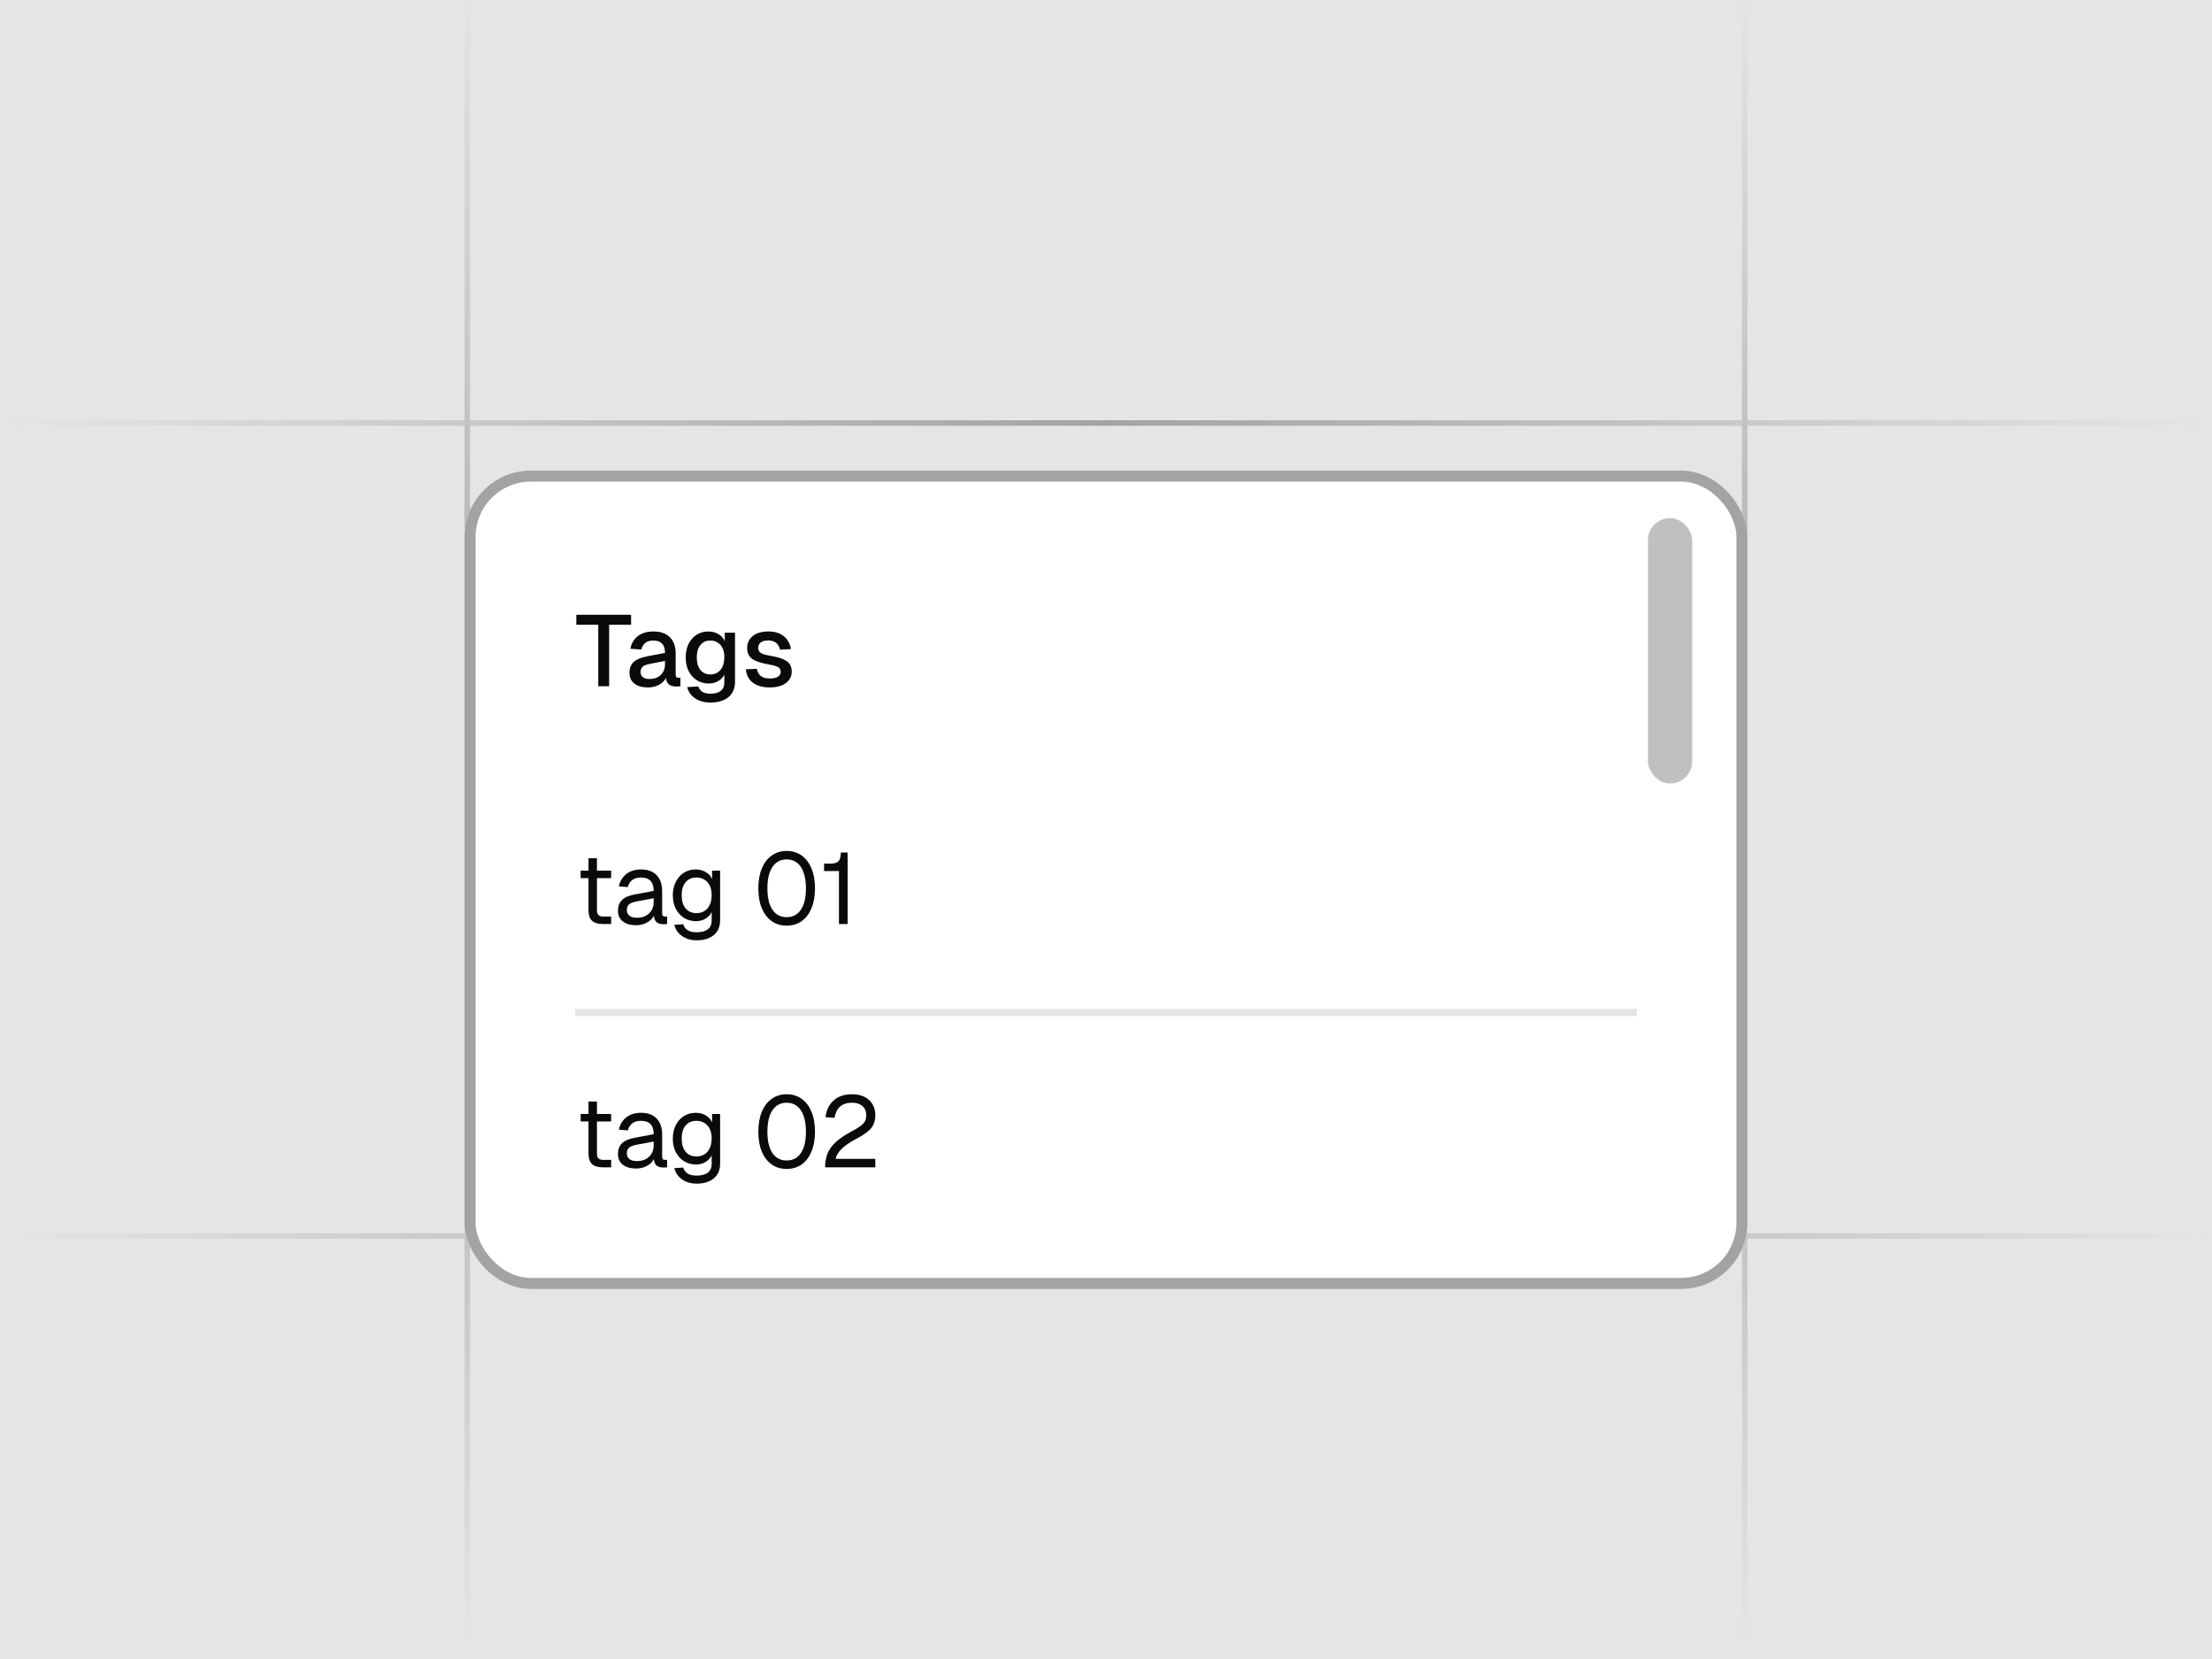 <svg width="400" height="300" viewBox="0 0 400 300" fill="none" xmlns="http://www.w3.org/2000/svg">
<g clip-path="url(#clip0_22326_47476)">
<rect width="400" height="300" fill="#E5E5E5"/>
<rect y="76" width="400" height="1" fill="url(#paint0_linear_22326_47476)"/>
<rect y="223" width="400" height="1" fill="url(#paint1_linear_22326_47476)"/>
<rect x="316" y="-1.98" width="300" height="1" transform="rotate(90 316 -1.98)" fill="url(#paint2_linear_22326_47476)"/>
<rect x="85" y="-1.98" width="300" height="1" transform="rotate(90 85 -1.98)" fill="url(#paint3_linear_22326_47476)"/>
<g filter="url(#filter0_di_22326_47476)">
<rect x="84" y="76" width="232" height="148" rx="12" fill="white"/>
<rect x="85" y="77" width="230" height="146" rx="11" stroke="#A3A3A3" stroke-width="2"/>
<path d="M108.186 115V103.88H104.219V102.078H114.12V103.88H110.152V115H108.186Z" fill="#0A0A0A"/>
<path d="M117.142 115.219C116.135 115.219 115.328 114.988 114.721 114.527C114.126 114.066 113.829 113.417 113.829 112.58C113.829 111.742 114.078 111.093 114.575 110.632C115.085 110.159 115.868 109.819 116.923 109.613L120.254 108.976C120.254 108.224 120.078 107.666 119.726 107.302C119.374 106.925 118.852 106.737 118.161 106.737C117.542 106.737 117.057 106.877 116.705 107.156C116.353 107.423 116.11 107.823 115.977 108.357L113.993 108.23C114.175 107.259 114.624 106.495 115.34 105.937C116.068 105.378 117.008 105.099 118.161 105.099C119.471 105.099 120.466 105.451 121.146 106.155C121.837 106.847 122.183 107.823 122.183 109.085V112.853C122.183 113.083 122.219 113.247 122.292 113.344C122.377 113.429 122.511 113.471 122.693 113.471H123.038V115C122.978 115.012 122.881 115.024 122.747 115.037C122.614 115.049 122.474 115.055 122.329 115.055C121.916 115.055 121.558 114.988 121.255 114.855C120.964 114.721 120.745 114.503 120.6 114.199C120.454 113.884 120.381 113.465 120.381 112.944L120.581 113.035C120.484 113.459 120.272 113.835 119.944 114.163C119.629 114.491 119.222 114.751 118.725 114.946C118.24 115.128 117.712 115.219 117.142 115.219ZM117.451 113.69C118.033 113.69 118.531 113.581 118.943 113.362C119.356 113.132 119.677 112.816 119.908 112.416C120.139 112.015 120.254 111.56 120.254 111.051V110.432L117.415 110.978C116.832 111.087 116.42 111.263 116.177 111.506C115.946 111.736 115.831 112.034 115.831 112.398C115.831 112.81 115.971 113.132 116.25 113.362C116.541 113.581 116.941 113.69 117.451 113.69Z" fill="#0A0A0A"/>
<path d="M128.491 117.949C127.727 117.949 127.053 117.833 126.471 117.603C125.888 117.372 125.409 117.045 125.033 116.62C124.657 116.207 124.402 115.722 124.269 115.164L126.271 115.037C126.404 115.437 126.635 115.752 126.962 115.983C127.302 116.226 127.812 116.347 128.491 116.347C129.292 116.347 129.905 116.177 130.329 115.837C130.766 115.498 130.984 114.982 130.984 114.29V112.889C130.754 113.386 130.384 113.781 129.874 114.072C129.365 114.363 128.794 114.509 128.163 114.509C127.35 114.509 126.629 114.309 125.998 113.908C125.367 113.508 124.875 112.956 124.523 112.252C124.172 111.548 123.996 110.735 123.996 109.813C123.996 108.879 124.165 108.06 124.505 107.356C124.857 106.652 125.342 106.1 125.961 105.7C126.592 105.3 127.302 105.099 128.091 105.099C128.782 105.099 129.389 105.257 129.911 105.573C130.444 105.888 130.827 106.313 131.057 106.847V105.318H132.914V114.236C132.914 115.037 132.732 115.71 132.368 116.256C132.016 116.814 131.506 117.233 130.839 117.512C130.184 117.803 129.401 117.949 128.491 117.949ZM128.473 112.871C129.225 112.871 129.826 112.598 130.275 112.052C130.736 111.506 130.972 110.753 130.984 109.795C130.997 109.164 130.899 108.624 130.693 108.175C130.487 107.714 130.19 107.362 129.801 107.12C129.425 106.865 128.982 106.737 128.473 106.737C127.684 106.737 127.071 107.016 126.635 107.575C126.21 108.121 125.998 108.861 125.998 109.795C125.998 110.741 126.216 111.494 126.653 112.052C127.102 112.598 127.708 112.871 128.473 112.871Z" fill="#0A0A0A"/>
<path d="M139.205 115.219C138.295 115.219 137.524 115.079 136.893 114.8C136.274 114.521 135.795 114.139 135.455 113.653C135.116 113.156 134.921 112.586 134.873 111.943L136.857 111.852C136.954 112.385 137.184 112.81 137.548 113.126C137.912 113.441 138.464 113.599 139.205 113.599C139.811 113.599 140.29 113.502 140.642 113.308C140.994 113.113 141.17 112.804 141.17 112.379C141.17 112.149 141.109 111.955 140.988 111.797C140.879 111.627 140.661 111.488 140.333 111.378C140.005 111.257 139.52 111.142 138.877 111.033C137.918 110.851 137.166 110.638 136.62 110.396C136.074 110.153 135.686 109.843 135.455 109.467C135.225 109.091 135.11 108.636 135.11 108.102C135.11 107.217 135.437 106.495 136.092 105.937C136.76 105.378 137.718 105.099 138.968 105.099C139.805 105.099 140.509 105.245 141.079 105.536C141.649 105.815 142.092 106.197 142.408 106.683C142.735 107.156 142.942 107.69 143.027 108.284L141.043 108.394C140.982 108.054 140.861 107.763 140.679 107.52C140.509 107.265 140.278 107.071 139.987 106.938C139.696 106.792 139.35 106.719 138.95 106.719C138.331 106.719 137.87 106.84 137.567 107.083C137.263 107.326 137.112 107.641 137.112 108.03C137.112 108.321 137.178 108.557 137.312 108.739C137.457 108.921 137.688 109.073 138.003 109.194C138.319 109.304 138.737 109.401 139.259 109.486C140.266 109.655 141.055 109.868 141.625 110.123C142.195 110.365 142.596 110.669 142.826 111.033C143.057 111.397 143.172 111.839 143.172 112.361C143.172 112.968 143.002 113.483 142.663 113.908C142.323 114.333 141.856 114.66 141.261 114.891C140.667 115.109 139.981 115.219 139.205 115.219Z" fill="#0A0A0A"/>
<path d="M108.986 158C108.112 158 107.463 157.8 107.038 157.399C106.626 156.999 106.42 156.374 106.42 155.525V146.097H107.948V155.488C107.948 155.925 108.045 156.228 108.24 156.398C108.434 156.568 108.731 156.653 109.131 156.653H110.515V158H108.986ZM105 149.701V148.354H110.515V149.701H105Z" fill="#0A0A0A"/>
<path d="M115.007 158.218C114.012 158.218 113.217 157.988 112.623 157.527C112.04 157.066 111.749 156.422 111.749 155.597C111.749 154.772 111.992 154.123 112.477 153.65C112.963 153.177 113.733 152.843 114.789 152.649L118.21 152.012C118.21 151.199 118.016 150.592 117.628 150.192C117.252 149.792 116.681 149.591 115.917 149.591C115.25 149.591 114.722 149.743 114.334 150.046C113.945 150.338 113.678 150.762 113.533 151.32L111.913 151.193C112.095 150.283 112.532 149.549 113.223 148.991C113.927 148.421 114.825 148.135 115.917 148.135C117.155 148.135 118.101 148.487 118.756 149.191C119.411 149.883 119.739 150.841 119.739 152.067V156.052C119.739 156.271 119.775 156.429 119.848 156.526C119.933 156.611 120.067 156.653 120.249 156.653H120.631V158C120.582 158.012 120.503 158.018 120.394 158.018C120.285 158.03 120.17 158.036 120.048 158.036C119.612 158.036 119.254 157.969 118.975 157.836C118.708 157.69 118.514 157.472 118.392 157.181C118.271 156.877 118.21 156.483 118.21 155.998L118.392 156.034C118.307 156.447 118.101 156.823 117.773 157.163C117.446 157.49 117.039 157.751 116.554 157.945C116.069 158.127 115.553 158.218 115.007 158.218ZM115.153 156.871C115.796 156.871 116.342 156.75 116.791 156.507C117.252 156.253 117.604 155.913 117.846 155.488C118.089 155.051 118.21 154.566 118.21 154.032V153.341L115.08 153.923C114.425 154.044 113.97 154.232 113.715 154.487C113.472 154.73 113.351 155.051 113.351 155.452C113.351 155.901 113.509 156.253 113.824 156.507C114.152 156.75 114.594 156.871 115.153 156.871Z" fill="#0A0A0A"/>
<path d="M125.98 160.948C125.289 160.948 124.664 160.833 124.106 160.602C123.547 160.372 123.08 160.044 122.704 159.62C122.328 159.195 122.073 158.704 121.94 158.145L123.541 158.036C123.687 158.485 123.942 158.837 124.306 159.092C124.682 159.359 125.24 159.492 125.98 159.492C126.854 159.492 127.521 159.316 127.982 158.964C128.455 158.613 128.692 158.085 128.692 157.381V155.816C128.461 156.325 128.091 156.732 127.582 157.035C127.072 157.339 126.502 157.49 125.871 157.49C125.058 157.49 124.33 157.29 123.687 156.89C123.056 156.489 122.559 155.937 122.195 155.233C121.843 154.53 121.667 153.723 121.667 152.813C121.667 151.891 121.843 151.084 122.195 150.392C122.546 149.688 123.032 149.136 123.651 148.736C124.282 148.336 124.997 148.135 125.798 148.135C126.478 148.135 127.084 148.293 127.618 148.609C128.164 148.924 128.546 149.349 128.765 149.883V148.354H130.221V157.345C130.221 158.097 130.051 158.74 129.711 159.274C129.371 159.82 128.886 160.232 128.255 160.511C127.624 160.803 126.866 160.948 125.98 160.948ZM125.944 156.034C126.769 156.034 127.43 155.749 127.928 155.179C128.425 154.596 128.68 153.808 128.692 152.813C128.704 152.145 128.595 151.575 128.364 151.102C128.146 150.617 127.824 150.247 127.4 149.992C126.987 149.725 126.502 149.591 125.944 149.591C125.094 149.591 124.433 149.883 123.96 150.465C123.499 151.035 123.268 151.818 123.268 152.813C123.268 153.808 123.505 154.596 123.978 155.179C124.464 155.749 125.119 156.034 125.944 156.034Z" fill="#0A0A0A"/>
<path d="M142.246 158.291C141.203 158.291 140.299 158.018 139.535 157.472C138.77 156.926 138.176 156.149 137.751 155.142C137.339 154.135 137.132 152.94 137.132 151.557C137.132 150.174 137.339 148.979 137.751 147.972C138.176 146.952 138.77 146.17 139.535 145.624C140.299 145.066 141.203 144.787 142.246 144.787C143.302 144.787 144.212 145.066 144.976 145.624C145.741 146.17 146.329 146.946 146.742 147.953C147.167 148.96 147.379 150.162 147.379 151.557C147.379 152.94 147.167 154.135 146.742 155.142C146.329 156.149 145.741 156.926 144.976 157.472C144.212 158.018 143.302 158.291 142.246 158.291ZM142.246 156.762C143.363 156.762 144.224 156.313 144.831 155.415C145.438 154.505 145.741 153.219 145.741 151.557C145.741 150.441 145.601 149.494 145.322 148.718C145.055 147.929 144.661 147.335 144.139 146.934C143.63 146.522 142.999 146.315 142.246 146.315C141.506 146.315 140.875 146.522 140.354 146.934C139.844 147.335 139.45 147.929 139.171 148.718C138.904 149.494 138.77 150.441 138.77 151.557C138.77 153.219 139.074 154.505 139.68 155.415C140.287 156.313 141.142 156.762 142.246 156.762Z" fill="#0A0A0A"/>
<path d="M151.712 158V148.427H149.018V147.08H150.11C150.584 147.08 150.96 147.019 151.239 146.898C151.53 146.776 151.736 146.57 151.858 146.279C151.979 145.988 152.04 145.587 152.04 145.078H153.277V158H151.712Z" fill="#0A0A0A"/>
<rect x="298" y="84.6" width="8" height="48" rx="4" fill="#C0C0C0"/>
<path d="M104 174H296" stroke="#E5E5E5" stroke-width="1.3"/>
<path d="M108.986 202C108.112 202 107.463 201.8 107.038 201.399C106.626 200.999 106.42 200.374 106.42 199.525V190.097H107.948V199.488C107.948 199.925 108.045 200.228 108.24 200.398C108.434 200.568 108.731 200.653 109.131 200.653H110.515V202H108.986ZM105 193.701V192.354H110.515V193.701H105Z" fill="#0A0A0A"/>
<path d="M115.007 202.218C114.012 202.218 113.217 201.988 112.623 201.527C112.04 201.066 111.749 200.422 111.749 199.597C111.749 198.772 111.992 198.123 112.477 197.65C112.963 197.177 113.733 196.843 114.789 196.649L118.21 196.012C118.21 195.199 118.016 194.592 117.628 194.192C117.252 193.792 116.681 193.591 115.917 193.591C115.25 193.591 114.722 193.743 114.334 194.046C113.945 194.338 113.678 194.762 113.533 195.32L111.913 195.193C112.095 194.283 112.532 193.549 113.223 192.991C113.927 192.421 114.825 192.135 115.917 192.135C117.155 192.135 118.101 192.487 118.756 193.191C119.411 193.883 119.739 194.841 119.739 196.067V200.052C119.739 200.271 119.775 200.429 119.848 200.526C119.933 200.611 120.067 200.653 120.249 200.653H120.631V202C120.582 202.012 120.503 202.018 120.394 202.018C120.285 202.03 120.17 202.036 120.048 202.036C119.612 202.036 119.254 201.969 118.975 201.836C118.708 201.69 118.514 201.472 118.392 201.181C118.271 200.877 118.21 200.483 118.21 199.998L118.392 200.034C118.307 200.447 118.101 200.823 117.773 201.163C117.446 201.49 117.039 201.751 116.554 201.945C116.069 202.127 115.553 202.218 115.007 202.218ZM115.153 200.871C115.796 200.871 116.342 200.75 116.791 200.507C117.252 200.253 117.604 199.913 117.846 199.488C118.089 199.051 118.21 198.566 118.21 198.032V197.341L115.08 197.923C114.425 198.044 113.97 198.232 113.715 198.487C113.472 198.73 113.351 199.051 113.351 199.452C113.351 199.901 113.509 200.253 113.824 200.507C114.152 200.75 114.594 200.871 115.153 200.871Z" fill="#0A0A0A"/>
<path d="M125.98 204.948C125.289 204.948 124.664 204.833 124.106 204.602C123.547 204.372 123.08 204.044 122.704 203.62C122.328 203.195 122.073 202.704 121.94 202.145L123.541 202.036C123.687 202.485 123.942 202.837 124.306 203.092C124.682 203.359 125.24 203.492 125.98 203.492C126.854 203.492 127.521 203.316 127.982 202.964C128.455 202.613 128.692 202.085 128.692 201.381V199.816C128.461 200.325 128.091 200.732 127.582 201.035C127.072 201.339 126.502 201.49 125.871 201.49C125.058 201.49 124.33 201.29 123.687 200.89C123.056 200.489 122.559 199.937 122.195 199.233C121.843 198.53 121.667 197.723 121.667 196.813C121.667 195.891 121.843 195.084 122.195 194.392C122.546 193.688 123.032 193.136 123.651 192.736C124.282 192.336 124.997 192.135 125.798 192.135C126.478 192.135 127.084 192.293 127.618 192.609C128.164 192.924 128.546 193.349 128.765 193.883V192.354H130.221V201.345C130.221 202.097 130.051 202.74 129.711 203.274C129.371 203.82 128.886 204.232 128.255 204.511C127.624 204.803 126.866 204.948 125.98 204.948ZM125.944 200.034C126.769 200.034 127.43 199.749 127.928 199.179C128.425 198.596 128.68 197.808 128.692 196.813C128.704 196.145 128.595 195.575 128.364 195.102C128.146 194.617 127.824 194.247 127.4 193.992C126.987 193.725 126.502 193.591 125.944 193.591C125.094 193.591 124.433 193.883 123.96 194.465C123.499 195.035 123.268 195.818 123.268 196.813C123.268 197.808 123.505 198.596 123.978 199.179C124.464 199.749 125.119 200.034 125.944 200.034Z" fill="#0A0A0A"/>
<path d="M142.246 202.291C141.203 202.291 140.299 202.018 139.535 201.472C138.77 200.926 138.176 200.149 137.751 199.142C137.339 198.135 137.132 196.94 137.132 195.557C137.132 194.174 137.339 192.979 137.751 191.972C138.176 190.952 138.77 190.17 139.535 189.624C140.299 189.066 141.203 188.787 142.246 188.787C143.302 188.787 144.212 189.066 144.976 189.624C145.741 190.17 146.329 190.946 146.742 191.953C147.167 192.96 147.379 194.162 147.379 195.557C147.379 196.94 147.167 198.135 146.742 199.142C146.329 200.149 145.741 200.926 144.976 201.472C144.212 202.018 143.302 202.291 142.246 202.291ZM142.246 200.762C143.363 200.762 144.224 200.313 144.831 199.415C145.438 198.505 145.741 197.219 145.741 195.557C145.741 194.441 145.601 193.494 145.322 192.718C145.055 191.929 144.661 191.335 144.139 190.934C143.63 190.522 142.999 190.315 142.246 190.315C141.506 190.315 140.875 190.522 140.354 190.934C139.844 191.335 139.45 191.929 139.171 192.718C138.904 193.494 138.77 194.441 138.77 195.557C138.77 197.219 139.074 198.505 139.68 199.415C140.287 200.313 141.142 200.762 142.246 200.762Z" fill="#0A0A0A"/>
<path d="M149.205 202C149.205 201.09 149.344 200.271 149.623 199.543C149.914 198.803 150.418 198.099 151.134 197.432C151.862 196.764 152.869 196.091 154.155 195.411C154.75 195.096 155.229 194.805 155.593 194.538C155.957 194.271 156.224 193.986 156.394 193.682C156.564 193.379 156.648 193.009 156.648 192.572C156.648 192.123 156.551 191.735 156.357 191.407C156.163 191.068 155.872 190.801 155.484 190.607C155.108 190.412 154.634 190.315 154.064 190.315C153.154 190.315 152.432 190.552 151.898 191.025C151.377 191.498 151.049 192.172 150.915 193.045L149.277 192.936C149.423 191.674 149.908 190.667 150.733 189.915C151.559 189.163 152.669 188.787 154.064 188.787C154.95 188.787 155.708 188.944 156.339 189.26C156.97 189.575 157.449 190.018 157.777 190.588C158.117 191.147 158.286 191.796 158.286 192.536C158.286 193.191 158.177 193.761 157.959 194.247C157.74 194.72 157.37 195.163 156.849 195.575C156.339 195.988 155.635 196.431 154.737 196.904C153.573 197.523 152.687 198.147 152.08 198.778C151.486 199.409 151.17 199.974 151.134 200.471H158.286V202H149.205Z" fill="#0A0A0A"/>
</g>
</g>
<defs>
<filter id="filter0_di_22326_47476" x="52.182" y="63.273" width="295.636" height="211.636" filterUnits="userSpaceOnUse" color-interpolation-filters="sRGB">
<feFlood flood-opacity="0" result="BackgroundImageFix"/>
<feColorMatrix in="SourceAlpha" type="matrix" values="0 0 0 0 0 0 0 0 0 0 0 0 0 0 0 0 0 0 127 0" result="hardAlpha"/>
<feOffset dy="19.091"/>
<feGaussianBlur stdDeviation="15.909"/>
<feComposite in2="hardAlpha" operator="out"/>
<feColorMatrix type="matrix" values="0 0 0 0 0 0 0 0 0 0 0 0 0 0 0 0 0 0 0.1 0"/>
<feBlend mode="normal" in2="BackgroundImageFix" result="effect1_dropShadow_22326_47476"/>
<feBlend mode="normal" in="SourceGraphic" in2="effect1_dropShadow_22326_47476" result="shape"/>
<feColorMatrix in="SourceAlpha" type="matrix" values="0 0 0 0 0 0 0 0 0 0 0 0 0 0 0 0 0 0 127 0" result="hardAlpha"/>
<feOffset dy="-10"/>
<feComposite in2="hardAlpha" operator="arithmetic" k2="-1" k3="1"/>
<feColorMatrix type="matrix" values="0 0 0 0 0 0 0 0 0 0 0 0 0 0 0 0 0 0 0.08 0"/>
<feBlend mode="normal" in2="shape" result="effect2_innerShadow_22326_47476"/>
</filter>
<linearGradient id="paint0_linear_22326_47476" x1="0" y1="76.5" x2="400" y2="76.5" gradientUnits="userSpaceOnUse">
<stop stop-color="#E5E5E5"/>
<stop offset="0.5" stop-color="#A3A3A3"/>
<stop offset="1" stop-color="#E5E5E5"/>
</linearGradient>
<linearGradient id="paint1_linear_22326_47476" x1="0" y1="223.5" x2="400" y2="223.5" gradientUnits="userSpaceOnUse">
<stop stop-color="#E5E5E5"/>
<stop offset="0.5" stop-color="#A3A3A3"/>
<stop offset="1" stop-color="#E5E5E5"/>
</linearGradient>
<linearGradient id="paint2_linear_22326_47476" x1="316" y1="-1.48" x2="616" y2="-1.48" gradientUnits="userSpaceOnUse">
<stop stop-color="#E5E5E5"/>
<stop offset="0.5" stop-color="#A3A3A3"/>
<stop offset="1" stop-color="#E5E5E5"/>
</linearGradient>
<linearGradient id="paint3_linear_22326_47476" x1="85" y1="-1.48" x2="385" y2="-1.48" gradientUnits="userSpaceOnUse">
<stop stop-color="#E5E5E5"/>
<stop offset="0.5" stop-color="#A3A3A3"/>
<stop offset="1" stop-color="#E5E5E5"/>
</linearGradient>
<clipPath id="clip0_22326_47476">
<rect width="400" height="300" fill="white"/>
</clipPath>
</defs>
</svg>
